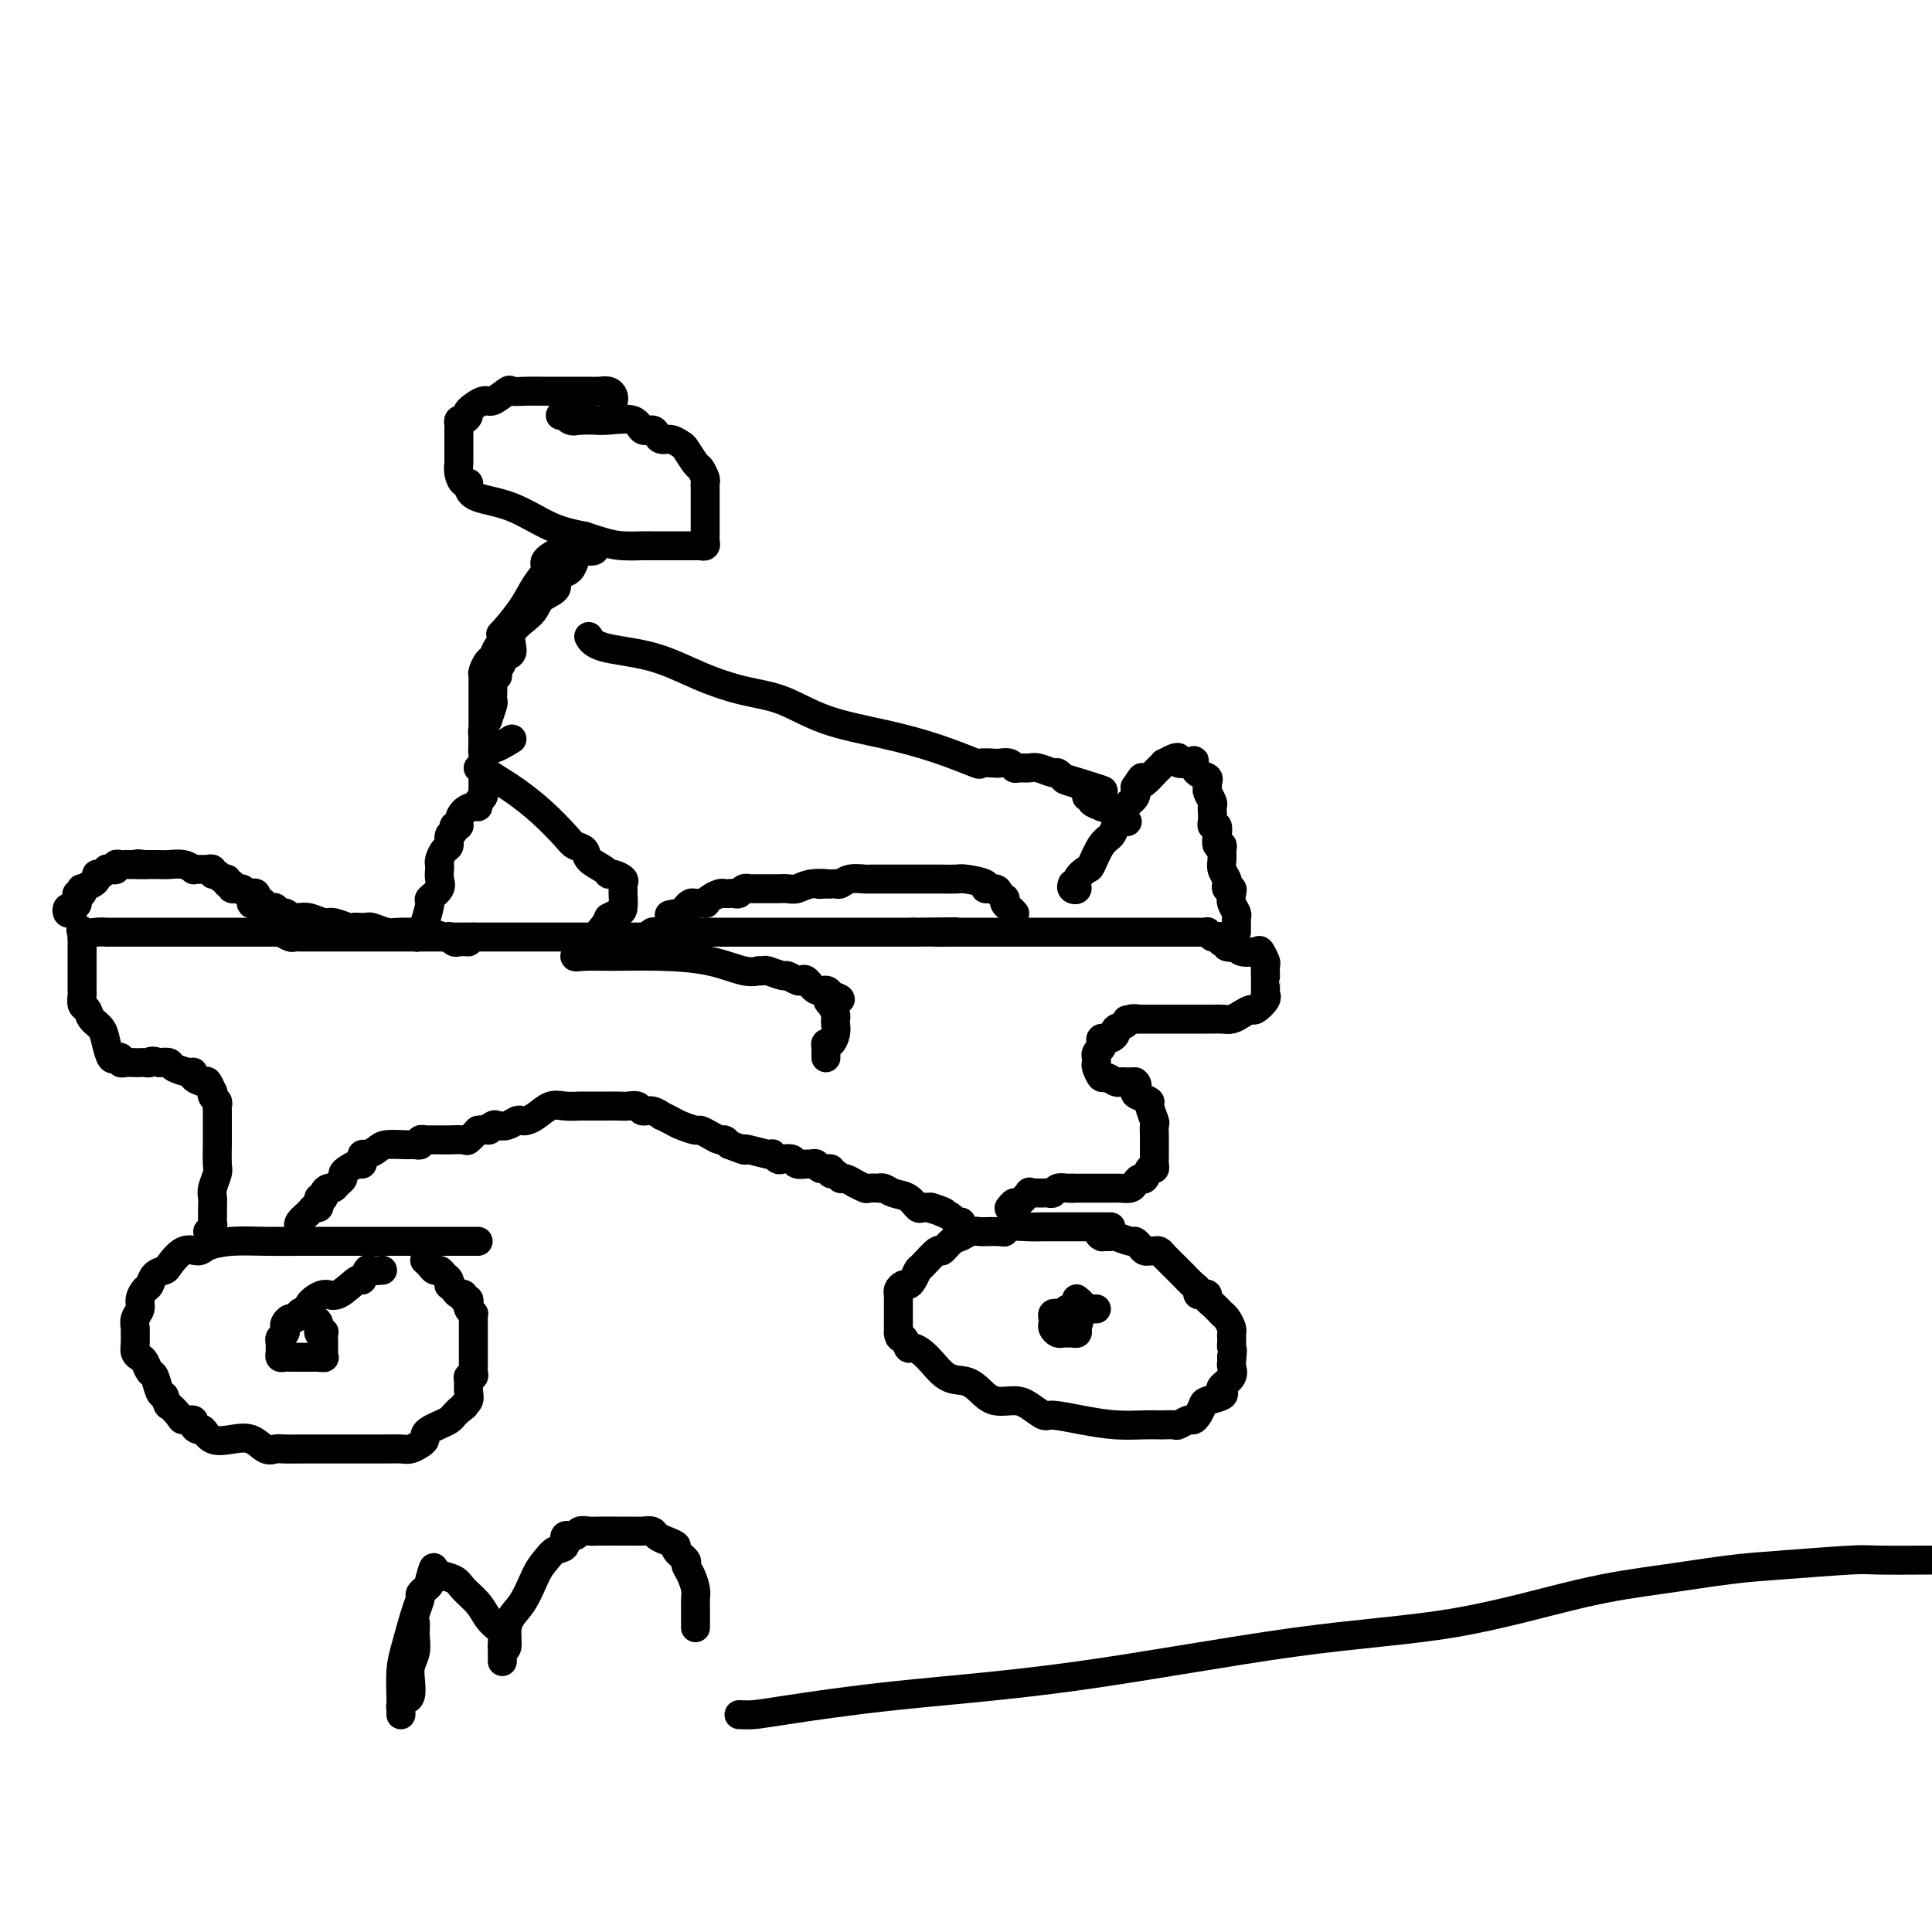 <svg viewBox='0 0 400 400' version='1.1' xmlns='http://www.w3.org/2000/svg' xmlns:xlink='http://www.w3.org/1999/xlink'><g fill='none' stroke='#000000' stroke-width='6' stroke-linecap='round' stroke-linejoin='round'><path d='M99,257c-0.434,0.000 -0.868,0.000 -1,0c-0.132,-0.000 0.039,-0.000 -1,0c-1.039,0.000 -3.287,0.000 -5,0c-1.713,-0.000 -2.892,-0.000 -5,0c-2.108,0.000 -5.146,0.000 -7,0c-1.854,-0.000 -2.525,-0.001 -4,0c-1.475,0.001 -3.754,0.003 -6,0c-2.246,-0.003 -4.460,-0.010 -7,0c-2.540,0.010 -5.407,0.038 -8,0c-2.593,-0.038 -4.912,-0.143 -7,0c-2.088,0.143 -3.945,0.535 -5,1c-1.055,0.465 -1.309,1.002 -2,1c-0.691,-0.002 -1.820,-0.544 -3,0c-1.180,0.544 -2.410,2.172 -3,3c-0.590,0.828 -0.540,0.855 -1,1c-0.460,0.145 -1.429,0.409 -2,1c-0.571,0.591 -0.745,1.509 -1,2c-0.255,0.491 -0.590,0.555 -1,1c-0.410,0.445 -0.895,1.270 -1,2c-0.105,0.730 0.168,1.364 0,2c-0.168,0.636 -0.778,1.273 -1,2c-0.222,0.727 -0.057,1.543 0,2c0.057,0.457 0.004,0.555 0,1c-0.004,0.445 0.040,1.237 0,2c-0.040,0.763 -0.166,1.498 0,2c0.166,0.502 0.622,0.772 1,1c0.378,0.228 0.679,0.415 1,1c0.321,0.585 0.663,1.569 1,2c0.337,0.431 0.668,0.308 1,1c0.332,0.692 0.666,2.198 1,3c0.334,0.802 0.667,0.901 1,1'/><path d='M34,289c1.041,2.514 0.642,1.801 1,2c0.358,0.199 1.472,1.312 2,2c0.528,0.688 0.470,0.953 1,1c0.530,0.047 1.649,-0.124 2,0c0.351,0.124 -0.066,0.541 0,1c0.066,0.459 0.615,0.958 1,1c0.385,0.042 0.606,-0.374 1,0c0.394,0.374 0.959,1.536 2,2c1.041,0.464 2.556,0.229 4,0c1.444,-0.229 2.815,-0.454 4,0c1.185,0.454 2.184,1.586 3,2c0.816,0.414 1.448,0.111 2,0c0.552,-0.111 1.022,-0.030 2,0c0.978,0.030 2.463,0.008 3,0c0.537,-0.008 0.126,-0.002 0,0c-0.126,0.002 0.034,0.001 1,0c0.966,-0.001 2.740,-0.000 4,0c1.260,0.000 2.008,-0.000 3,0c0.992,0.000 2.229,0.001 3,0c0.771,-0.001 1.075,-0.003 2,0c0.925,0.003 2.472,0.012 4,0c1.528,-0.012 3.036,-0.045 4,0c0.964,0.045 1.385,0.167 2,0c0.615,-0.167 1.424,-0.622 2,-1c0.576,-0.378 0.917,-0.679 1,-1c0.083,-0.321 -0.094,-0.663 0,-1c0.094,-0.337 0.459,-0.668 1,-1c0.541,-0.332 1.258,-0.666 2,-1c0.742,-0.334 1.507,-0.667 2,-1c0.493,-0.333 0.712,-0.667 1,-1c0.288,-0.333 0.644,-0.667 1,-1'/><path d='M95,292c2.022,-1.428 1.077,-1.000 1,-1c-0.077,-0.000 0.715,-0.430 1,-1c0.285,-0.570 0.062,-1.280 0,-2c-0.062,-0.720 0.036,-1.450 0,-2c-0.036,-0.550 -0.206,-0.921 0,-1c0.206,-0.079 0.787,0.134 1,0c0.213,-0.134 0.057,-0.613 0,-1c-0.057,-0.387 -0.015,-0.680 0,-1c0.015,-0.320 0.004,-0.667 0,-1c-0.004,-0.333 -0.001,-0.651 0,-1c0.001,-0.349 0.000,-0.727 0,-1c-0.000,-0.273 -0.000,-0.440 0,-1c0.000,-0.560 -0.000,-1.513 0,-2c0.000,-0.487 0.001,-0.508 0,-1c-0.001,-0.492 -0.004,-1.455 0,-2c0.004,-0.545 0.015,-0.670 0,-1c-0.015,-0.330 -0.055,-0.863 0,-1c0.055,-0.137 0.207,0.122 0,0c-0.207,-0.122 -0.773,-0.625 -1,-1c-0.227,-0.375 -0.116,-0.622 0,-1c0.116,-0.378 0.238,-0.889 0,-1c-0.238,-0.111 -0.837,0.176 -1,0c-0.163,-0.176 0.110,-0.817 0,-1c-0.110,-0.183 -0.603,0.090 -1,0c-0.397,-0.090 -0.699,-0.545 -1,-1'/><path d='M94,267c-0.842,-1.323 -0.947,-1.129 -1,-1c-0.053,0.129 -0.056,0.193 0,0c0.056,-0.193 0.170,-0.643 0,-1c-0.170,-0.357 -0.624,-0.621 -1,-1c-0.376,-0.379 -0.675,-0.872 -1,-1c-0.325,-0.128 -0.675,0.109 -1,0c-0.325,-0.109 -0.623,-0.565 -1,-1c-0.377,-0.435 -0.832,-0.848 -1,-1c-0.168,-0.152 -0.048,-0.043 0,0c0.048,0.043 0.024,0.022 0,0'/><path d='M62,272c-0.339,0.447 -0.678,0.893 -1,1c-0.322,0.107 -0.626,-0.126 -1,0c-0.374,0.126 -0.818,0.611 -1,1c-0.182,0.389 -0.101,0.682 0,1c0.101,0.318 0.224,0.662 0,1c-0.224,0.338 -0.793,0.669 -1,1c-0.207,0.331 -0.053,0.663 0,1c0.053,0.337 0.003,0.679 0,1c-0.003,0.321 0.040,0.622 0,1c-0.040,0.378 -0.164,0.833 0,1c0.164,0.167 0.618,0.045 1,0c0.382,-0.045 0.694,-0.012 1,0c0.306,0.012 0.606,0.003 1,0c0.394,-0.003 0.882,-0.001 1,0c0.118,0.001 -0.133,0.000 0,0c0.133,-0.000 0.651,-0.000 1,0c0.349,0.000 0.528,0.000 1,0c0.472,-0.000 1.236,-0.000 2,0'/><path d='M66,281c1.177,0.158 0.119,0.053 0,0c-0.119,-0.053 0.700,-0.054 1,0c0.300,0.054 0.080,0.165 0,0c-0.080,-0.165 -0.020,-0.605 0,-1c0.020,-0.395 0.001,-0.745 0,-1c-0.001,-0.255 0.014,-0.415 0,-1c-0.014,-0.585 -0.059,-1.595 0,-2c0.059,-0.405 0.223,-0.203 0,0c-0.223,0.203 -0.833,0.408 -1,0c-0.167,-0.408 0.110,-1.430 0,-2c-0.110,-0.570 -0.607,-0.689 -1,-1c-0.393,-0.311 -0.683,-0.815 -1,-1c-0.317,-0.185 -0.662,-0.053 -1,0c-0.338,0.053 -0.669,0.026 -1,0'/><path d='M62,272c-0.126,-0.511 1.560,-0.790 2,-1c0.440,-0.210 -0.366,-0.352 0,-1c0.366,-0.648 1.905,-1.803 3,-2c1.095,-0.197 1.745,0.564 3,0c1.255,-0.564 3.114,-2.452 4,-3c0.886,-0.548 0.798,0.246 1,0c0.202,-0.246 0.693,-1.530 1,-2c0.307,-0.470 0.429,-0.127 1,0c0.571,0.127 1.592,0.036 2,0c0.408,-0.036 0.204,-0.018 0,0'/><path d='M230,254c-0.363,0.000 -0.727,0.000 -1,0c-0.273,-0.000 -0.457,-0.000 -1,0c-0.543,0.000 -1.445,0.000 -2,0c-0.555,-0.000 -0.762,-0.001 -2,0c-1.238,0.001 -3.509,0.004 -5,0c-1.491,-0.004 -2.204,-0.015 -3,0c-0.796,0.015 -1.675,0.057 -3,0c-1.325,-0.057 -3.097,-0.211 -4,0c-0.903,0.211 -0.938,0.789 -1,1c-0.062,0.211 -0.152,0.056 -1,0c-0.848,-0.056 -2.454,-0.012 -3,0c-0.546,0.012 -0.033,-0.009 0,0c0.033,0.009 -0.415,0.049 -1,0c-0.585,-0.049 -1.306,-0.188 -2,0c-0.694,0.188 -1.359,0.702 -2,1c-0.641,0.298 -1.257,0.379 -2,1c-0.743,0.621 -1.614,1.780 -2,2c-0.386,0.220 -0.289,-0.501 -1,0c-0.711,0.501 -2.232,2.225 -3,3c-0.768,0.775 -0.784,0.603 -1,1c-0.216,0.397 -0.632,1.363 -1,2c-0.368,0.637 -0.687,0.943 -1,1c-0.313,0.057 -0.620,-0.136 -1,0c-0.380,0.136 -0.834,0.601 -1,1c-0.166,0.399 -0.044,0.732 0,1c0.044,0.268 0.012,0.470 0,1c-0.012,0.530 -0.003,1.388 0,2c0.003,0.612 0.001,0.979 0,1c-0.001,0.021 -0.000,-0.302 0,0c0.000,0.302 0.000,1.229 0,2c-0.000,0.771 -0.000,1.385 0,2'/><path d='M186,276c0.173,1.493 0.604,0.726 1,1c0.396,0.274 0.756,1.589 1,2c0.244,0.411 0.372,-0.080 1,0c0.628,0.080 1.756,0.733 3,2c1.244,1.267 2.605,3.148 4,4c1.395,0.852 2.823,0.675 4,1c1.177,0.325 2.101,1.153 3,2c0.899,0.847 1.771,1.715 3,2c1.229,0.285 2.816,-0.012 4,0c1.184,0.012 1.967,0.333 3,1c1.033,0.667 2.317,1.681 3,2c0.683,0.319 0.764,-0.058 2,0c1.236,0.058 3.625,0.552 6,1c2.375,0.448 4.734,0.852 7,1c2.266,0.148 4.437,0.041 6,0c1.563,-0.041 2.517,-0.015 3,0c0.483,0.015 0.497,0.019 1,0c0.503,-0.019 1.497,-0.060 2,0c0.503,0.060 0.517,0.219 1,0c0.483,-0.219 1.437,-0.818 2,-1c0.563,-0.182 0.736,0.053 1,0c0.264,-0.053 0.617,-0.396 1,-1c0.383,-0.604 0.794,-1.471 1,-2c0.206,-0.529 0.206,-0.722 1,-1c0.794,-0.278 2.381,-0.642 3,-1c0.619,-0.358 0.271,-0.712 0,-1c-0.271,-0.288 -0.465,-0.511 0,-1c0.465,-0.489 1.589,-1.245 2,-2c0.411,-0.755 0.111,-1.511 0,-2c-0.111,-0.489 -0.032,-0.711 0,-1c0.032,-0.289 0.016,-0.644 0,-1'/><path d='M255,281c0.310,-1.642 0.084,-1.749 0,-2c-0.084,-0.251 -0.025,-0.648 0,-1c0.025,-0.352 0.017,-0.659 0,-1c-0.017,-0.341 -0.041,-0.717 0,-1c0.041,-0.283 0.148,-0.475 0,-1c-0.148,-0.525 -0.551,-1.383 -1,-2c-0.449,-0.617 -0.943,-0.992 -1,-1c-0.057,-0.008 0.322,0.351 0,0c-0.322,-0.351 -1.344,-1.414 -2,-2c-0.656,-0.586 -0.946,-0.696 -1,-1c-0.054,-0.304 0.127,-0.801 0,-1c-0.127,-0.199 -0.562,-0.098 -1,0c-0.438,0.098 -0.878,0.194 -1,0c-0.122,-0.194 0.073,-0.678 0,-1c-0.073,-0.322 -0.415,-0.482 -1,-1c-0.585,-0.518 -1.414,-1.396 -2,-2c-0.586,-0.604 -0.931,-0.935 -1,-1c-0.069,-0.065 0.136,0.137 0,0c-0.136,-0.137 -0.614,-0.611 -1,-1c-0.386,-0.389 -0.681,-0.693 -1,-1c-0.319,-0.307 -0.663,-0.617 -1,-1c-0.337,-0.383 -0.668,-0.837 -1,-1c-0.332,-0.163 -0.667,-0.034 -1,0c-0.333,0.034 -0.665,-0.028 -1,0c-0.335,0.028 -0.675,0.147 -1,0c-0.325,-0.147 -0.636,-0.561 -1,-1c-0.364,-0.439 -0.780,-0.902 -1,-1c-0.220,-0.098 -0.245,0.170 -1,0c-0.755,-0.170 -2.242,-0.776 -3,-1c-0.758,-0.224 -0.788,-0.064 -1,0c-0.212,0.064 -0.606,0.032 -1,0'/><path d='M229,256c-2.089,-0.622 -1.311,-0.178 -1,0c0.311,0.178 0.156,0.089 0,0'/><path d='M227,271c-0.438,0.000 -0.877,0.000 -1,0c-0.123,-0.000 0.069,-0.001 0,0c-0.069,0.001 -0.400,0.004 -1,0c-0.600,-0.004 -1.470,-0.015 -2,0c-0.530,0.015 -0.720,0.056 -1,0c-0.280,-0.056 -0.649,-0.208 -1,0c-0.351,0.208 -0.682,0.777 -1,1c-0.318,0.223 -0.622,0.101 -1,0c-0.378,-0.101 -0.830,-0.181 -1,0c-0.170,0.181 -0.057,0.623 0,1c0.057,0.377 0.057,0.690 0,1c-0.057,0.310 -0.170,0.619 0,1c0.170,0.381 0.624,0.835 1,1c0.376,0.165 0.675,0.041 1,0c0.325,-0.041 0.675,-0.000 1,0c0.325,0.000 0.623,-0.041 1,0c0.377,0.041 0.832,0.165 1,0c0.168,-0.165 0.048,-0.619 0,-1c-0.048,-0.381 -0.024,-0.691 0,-1'/><path d='M223,274c0.769,-0.167 0.192,-0.584 0,-1c-0.192,-0.416 0.002,-0.832 0,-1c-0.002,-0.168 -0.200,-0.087 0,0c0.200,0.087 0.800,0.181 1,0c0.200,-0.181 0.002,-0.636 0,-1c-0.002,-0.364 0.192,-0.636 0,-1c-0.192,-0.364 -0.769,-0.818 -1,-1c-0.231,-0.182 -0.115,-0.091 0,0'/><path d='M62,254c0.004,0.540 0.008,1.081 0,1c-0.008,-0.081 -0.028,-0.782 0,-1c0.028,-0.218 0.102,0.048 0,0c-0.102,-0.048 -0.381,-0.409 0,-1c0.381,-0.591 1.423,-1.413 2,-2c0.577,-0.587 0.691,-0.941 1,-1c0.309,-0.059 0.814,0.176 1,0c0.186,-0.176 0.053,-0.765 0,-1c-0.053,-0.235 -0.027,-0.118 0,0'/><path d='M66,249c0.555,-1.012 -0.059,-1.041 0,-1c0.059,0.041 0.789,0.152 1,0c0.211,-0.152 -0.097,-0.565 0,-1c0.097,-0.435 0.600,-0.890 1,-1c0.400,-0.110 0.698,0.126 1,0c0.302,-0.126 0.609,-0.612 1,-1c0.391,-0.388 0.865,-0.678 1,-1c0.135,-0.322 -0.069,-0.678 0,-1c0.069,-0.322 0.410,-0.612 1,-1c0.590,-0.388 1.428,-0.874 2,-1c0.572,-0.126 0.878,0.107 1,0c0.122,-0.107 0.061,-0.554 0,-1c-0.061,-0.446 -0.122,-0.890 0,-1c0.122,-0.110 0.428,0.114 1,0c0.572,-0.114 1.411,-0.565 2,-1c0.589,-0.435 0.927,-0.852 2,-1c1.073,-0.148 2.880,-0.025 4,0c1.120,0.025 1.552,-0.046 2,0c0.448,0.046 0.910,0.208 1,0c0.090,-0.208 -0.193,-0.788 0,-1c0.193,-0.212 0.862,-0.057 1,0c0.138,0.057 -0.253,0.015 0,0c0.253,-0.015 1.152,-0.002 2,0c0.848,0.002 1.644,-0.005 2,0c0.356,0.005 0.271,0.022 1,0c0.729,-0.022 2.273,-0.083 3,0c0.727,0.083 0.636,0.309 1,0c0.364,-0.309 1.182,-1.155 2,-2'/><path d='M99,234c3.341,-0.405 2.194,0.084 2,0c-0.194,-0.084 0.564,-0.741 1,-1c0.436,-0.259 0.550,-0.122 1,0c0.450,0.122 1.236,0.227 2,0c0.764,-0.227 1.506,-0.786 2,-1c0.494,-0.214 0.740,-0.082 1,0c0.260,0.082 0.536,0.113 1,0c0.464,-0.113 1.118,-0.370 2,-1c0.882,-0.630 1.994,-1.633 3,-2c1.006,-0.367 1.906,-0.098 3,0c1.094,0.098 2.383,0.026 3,0c0.617,-0.026 0.564,-0.007 1,0c0.436,0.007 1.363,0.002 2,0c0.637,-0.002 0.985,-0.000 1,0c0.015,0.000 -0.305,-0.001 0,0c0.305,0.001 1.233,0.004 2,0c0.767,-0.004 1.374,-0.016 2,0c0.626,0.016 1.272,0.061 2,0c0.728,-0.061 1.538,-0.227 2,0c0.462,0.227 0.575,0.849 1,1c0.425,0.151 1.162,-0.167 2,0c0.838,0.167 1.776,0.819 2,1c0.224,0.181 -0.267,-0.110 0,0c0.267,0.110 1.293,0.621 2,1c0.707,0.379 1.096,0.627 2,1c0.904,0.373 2.322,0.870 3,1c0.678,0.130 0.615,-0.106 1,0c0.385,0.106 1.217,0.554 2,1c0.783,0.446 1.519,0.889 2,1c0.481,0.111 0.709,-0.111 1,0c0.291,0.111 0.646,0.556 1,1'/><path d='M151,237c3.928,1.480 3.248,1.180 3,1c-0.248,-0.180 -0.063,-0.241 1,0c1.063,0.241 3.005,0.783 4,1c0.995,0.217 1.044,0.110 1,0c-0.044,-0.110 -0.182,-0.222 0,0c0.182,0.222 0.682,0.777 1,1c0.318,0.223 0.452,0.113 1,0c0.548,-0.113 1.509,-0.227 2,0c0.491,0.227 0.511,0.797 1,1c0.489,0.203 1.445,0.039 2,0c0.555,-0.039 0.708,0.046 1,0c0.292,-0.046 0.722,-0.224 1,0c0.278,0.224 0.403,0.849 1,1c0.597,0.151 1.664,-0.171 2,0c0.336,0.171 -0.060,0.834 0,1c0.060,0.166 0.574,-0.167 1,0c0.426,0.167 0.762,0.833 1,1c0.238,0.167 0.377,-0.165 1,0c0.623,0.165 1.730,0.829 2,1c0.270,0.171 -0.296,-0.150 0,0c0.296,0.150 1.455,0.771 2,1c0.545,0.229 0.477,0.065 1,0c0.523,-0.065 1.638,-0.030 2,0c0.362,0.030 -0.030,0.054 0,0c0.030,-0.054 0.480,-0.186 1,0c0.520,0.186 1.109,0.691 2,1c0.891,0.309 2.084,0.423 3,1c0.916,0.577 1.554,1.617 2,2c0.446,0.383 0.699,0.109 1,0c0.301,-0.109 0.651,-0.055 1,0'/><path d='M192,250c6.477,1.962 2.170,0.368 1,0c-1.170,-0.368 0.797,0.490 2,1c1.203,0.510 1.642,0.673 2,1c0.358,0.327 0.635,0.819 1,1c0.365,0.181 0.819,0.052 1,0c0.181,-0.052 0.091,-0.026 0,0'/><path d='M43,255c0.423,-0.327 0.846,-0.654 1,-1c0.154,-0.346 0.040,-0.710 0,-1c-0.040,-0.290 -0.007,-0.505 0,-1c0.007,-0.495 -0.012,-1.271 0,-2c0.012,-0.729 0.056,-1.410 0,-2c-0.056,-0.590 -0.211,-1.088 0,-2c0.211,-0.912 0.789,-2.237 1,-3c0.211,-0.763 0.057,-0.963 0,-2c-0.057,-1.037 -0.015,-2.912 0,-4c0.015,-1.088 0.004,-1.391 0,-2c-0.004,-0.609 -0.000,-1.525 0,-2c0.000,-0.475 -0.004,-0.508 0,-1c0.004,-0.492 0.015,-1.443 0,-2c-0.015,-0.557 -0.056,-0.722 0,-1c0.056,-0.278 0.208,-0.671 0,-1c-0.208,-0.329 -0.775,-0.595 -1,-1c-0.225,-0.405 -0.106,-0.948 0,-1c0.106,-0.052 0.200,0.389 0,0c-0.200,-0.389 -0.696,-1.606 -1,-2c-0.304,-0.394 -0.418,0.035 -1,0c-0.582,-0.035 -1.633,-0.535 -2,-1c-0.367,-0.465 -0.051,-0.895 0,-1c0.051,-0.105 -0.161,0.116 -1,0c-0.839,-0.116 -2.303,-0.570 -3,-1c-0.697,-0.430 -0.628,-0.837 -1,-1c-0.372,-0.163 -1.186,-0.081 -2,0'/><path d='M33,220c-1.953,-0.619 -1.836,-0.166 -2,0c-0.164,0.166 -0.608,0.045 -1,0c-0.392,-0.045 -0.731,-0.016 -1,0c-0.269,0.016 -0.467,0.018 -1,0c-0.533,-0.018 -1.399,-0.055 -2,0c-0.601,0.055 -0.935,0.202 -1,0c-0.065,-0.202 0.138,-0.754 0,-1c-0.138,-0.246 -0.618,-0.187 -1,0c-0.382,0.187 -0.665,0.502 -1,0c-0.335,-0.502 -0.720,-1.821 -1,-3c-0.280,-1.179 -0.453,-2.218 -1,-3c-0.547,-0.782 -1.467,-1.308 -2,-2c-0.533,-0.692 -0.679,-1.551 -1,-2c-0.321,-0.449 -0.818,-0.488 -1,-1c-0.182,-0.512 -0.049,-1.497 0,-2c0.049,-0.503 0.013,-0.523 0,-1c-0.013,-0.477 -0.003,-1.409 0,-2c0.003,-0.591 0.001,-0.841 0,-1c-0.001,-0.159 -0.000,-0.228 0,-1c0.000,-0.772 0.000,-2.248 0,-3c-0.000,-0.752 -0.000,-0.779 0,-1c0.000,-0.221 0.000,-0.636 0,-1c-0.000,-0.364 -0.000,-0.675 0,-1c0.000,-0.325 0.000,-0.662 0,-1'/><path d='M17,194c-0.151,-2.392 -0.527,-1.373 0,-1c0.527,0.373 1.958,0.100 3,0c1.042,-0.100 1.694,-0.027 2,0c0.306,0.027 0.266,0.007 1,0c0.734,-0.007 2.241,-0.002 3,0c0.759,0.002 0.771,0.001 2,0c1.229,-0.001 3.677,-0.000 6,0c2.323,0.000 4.523,0.000 7,0c2.477,-0.000 5.230,0.000 7,0c1.770,-0.000 2.555,-0.000 3,0c0.445,0.000 0.549,0.000 1,0c0.451,-0.000 1.247,-0.001 2,0c0.753,0.001 1.462,0.004 2,0c0.538,-0.004 0.903,-0.015 1,0c0.097,0.015 -0.076,0.057 0,0c0.076,-0.057 0.401,-0.211 1,0c0.599,0.211 1.474,0.789 2,1c0.526,0.211 0.704,0.057 1,0c0.296,-0.057 0.711,-0.015 1,0c0.289,0.015 0.451,0.004 1,0c0.549,-0.004 1.484,-0.001 2,0c0.516,0.001 0.614,0.000 1,0c0.386,-0.000 1.060,-0.000 2,0c0.940,0.000 2.144,0.000 3,0c0.856,-0.000 1.363,-0.000 2,0c0.637,0.000 1.405,0.000 2,0c0.595,-0.000 1.019,-0.000 2,0c0.981,0.000 2.521,0.000 4,0c1.479,-0.000 2.898,-0.000 5,0c2.102,0.000 4.886,0.000 7,0c2.114,-0.000 3.557,-0.000 5,0'/><path d='M98,194c13.338,-0.000 6.183,-0.000 4,0c-2.183,0.000 0.607,0.000 2,0c1.393,-0.000 1.388,-0.000 2,0c0.612,0.000 1.841,0.000 3,0c1.159,-0.000 2.248,-0.000 4,0c1.752,0.000 4.167,0.000 6,0c1.833,-0.000 3.085,-0.000 5,0c1.915,0.000 4.492,0.001 7,0c2.508,-0.001 4.947,-0.004 6,0c1.053,0.004 0.719,0.015 1,0c0.281,-0.015 1.178,-0.057 2,0c0.822,0.057 1.571,0.211 2,0c0.429,-0.211 0.540,-0.789 1,-1c0.460,-0.211 1.269,-0.057 2,0c0.731,0.057 1.384,0.015 2,0c0.616,-0.015 1.196,-0.004 2,0c0.804,0.004 1.833,0.001 2,0c0.167,-0.001 -0.529,-0.000 0,0c0.529,0.000 2.284,0.000 3,0c0.716,-0.000 0.393,-0.000 1,0c0.607,0.000 2.143,0.000 3,0c0.857,-0.000 1.034,-0.000 2,0c0.966,0.000 2.722,0.000 4,0c1.278,-0.000 2.080,-0.000 3,0c0.920,0.000 1.959,0.000 3,0c1.041,-0.000 2.086,-0.000 3,0c0.914,0.000 1.698,0.000 2,0c0.302,-0.000 0.122,-0.000 1,0c0.878,0.000 2.813,0.000 4,0c1.187,-0.000 1.625,-0.000 3,0c1.375,0.000 3.688,0.000 6,0'/><path d='M189,193c15.075,-0.155 7.263,-0.041 5,0c-2.263,0.041 1.024,0.011 3,0c1.976,-0.011 2.641,-0.003 4,0c1.359,0.003 3.410,0.001 5,0c1.590,-0.001 2.717,-0.000 4,0c1.283,0.000 2.723,0.000 3,0c0.277,-0.000 -0.609,-0.000 0,0c0.609,0.000 2.712,0.000 5,0c2.288,-0.000 4.761,-0.000 6,0c1.239,0.000 1.245,0.000 2,0c0.755,-0.000 2.261,-0.000 3,0c0.739,0.000 0.712,0.000 1,0c0.288,-0.000 0.893,-0.000 2,0c1.107,0.000 2.717,0.000 5,0c2.283,-0.000 5.238,-0.001 7,0c1.762,0.001 2.332,0.004 3,0c0.668,-0.004 1.436,-0.015 2,0c0.564,0.015 0.925,0.056 1,0c0.075,-0.056 -0.137,-0.207 0,0c0.137,0.207 0.624,0.774 1,1c0.376,0.226 0.640,0.112 1,0c0.360,-0.112 0.815,-0.224 1,0c0.185,0.224 0.101,0.782 0,1c-0.101,0.218 -0.220,0.097 0,0c0.220,-0.097 0.777,-0.171 1,0c0.223,0.171 0.111,0.585 0,1'/><path d='M254,196c1.057,0.406 1.698,-0.080 2,0c0.302,0.080 0.263,0.727 1,1c0.737,0.273 2.250,0.172 3,0c0.750,-0.172 0.737,-0.415 1,0c0.263,0.415 0.803,1.486 1,2c0.197,0.514 0.053,0.470 0,1c-0.053,0.530 -0.014,1.634 0,2c0.014,0.366 0.003,-0.008 0,0c-0.003,0.008 0.001,0.396 0,1c-0.001,0.604 -0.007,1.423 0,2c0.007,0.577 0.028,0.910 0,1c-0.028,0.090 -0.104,-0.064 0,0c0.104,0.064 0.390,0.347 0,1c-0.390,0.653 -1.455,1.678 -2,2c-0.545,0.322 -0.570,-0.057 -1,0c-0.430,0.057 -1.267,0.551 -2,1c-0.733,0.449 -1.364,0.852 -2,1c-0.636,0.148 -1.277,0.040 -2,0c-0.723,-0.040 -1.529,-0.011 -2,0c-0.471,0.011 -0.606,0.003 -1,0c-0.394,-0.003 -1.046,-0.001 -2,0c-0.954,0.001 -2.210,0.000 -3,0c-0.790,-0.000 -1.115,-0.000 -2,0c-0.885,0.000 -2.331,0.000 -3,0c-0.669,-0.000 -0.561,-0.000 -1,0c-0.439,0.000 -1.426,0.000 -2,0c-0.574,-0.000 -0.735,-0.000 -1,0c-0.265,0.000 -0.632,0.000 -1,0'/><path d='M235,211c-3.814,0.322 -0.850,0.128 0,0c0.850,-0.128 -0.416,-0.188 -1,0c-0.584,0.188 -0.486,0.625 -1,1c-0.514,0.375 -1.639,0.689 -2,1c-0.361,0.311 0.043,0.618 0,1c-0.043,0.382 -0.534,0.837 -1,1c-0.466,0.163 -0.909,0.033 -1,0c-0.091,-0.033 0.168,0.032 0,0c-0.168,-0.032 -0.763,-0.162 -1,0c-0.237,0.162 -0.116,0.617 0,1c0.116,0.383 0.228,0.694 0,1c-0.228,0.306 -0.794,0.605 -1,1c-0.206,0.395 -0.052,0.884 0,1c0.052,0.116 0.002,-0.142 0,0c-0.002,0.142 0.045,0.683 0,1c-0.045,0.317 -0.181,0.411 0,1c0.181,0.589 0.679,1.675 1,2c0.321,0.325 0.463,-0.109 1,0c0.537,0.109 1.467,0.761 2,1c0.533,0.239 0.668,0.064 1,0c0.332,-0.064 0.862,-0.017 1,0c0.138,0.017 -0.117,0.005 0,0c0.117,-0.005 0.605,-0.001 1,0c0.395,0.001 0.698,0.001 1,0'/><path d='M235,224c0.901,0.562 0.154,1.468 0,2c-0.154,0.532 0.284,0.691 1,1c0.716,0.309 1.708,0.769 2,1c0.292,0.231 -0.118,0.233 0,1c0.118,0.767 0.764,2.300 1,3c0.236,0.700 0.063,0.569 0,1c-0.063,0.431 -0.017,1.425 0,2c0.017,0.575 0.005,0.732 0,1c-0.005,0.268 -0.001,0.649 0,1c0.001,0.351 0.001,0.673 0,1c-0.001,0.327 -0.003,0.660 0,1c0.003,0.340 0.012,0.687 0,1c-0.012,0.313 -0.045,0.591 0,1c0.045,0.409 0.166,0.950 0,1c-0.166,0.050 -0.621,-0.389 -1,0c-0.379,0.389 -0.683,1.607 -1,2c-0.317,0.393 -0.647,-0.038 -1,0c-0.353,0.038 -0.727,0.546 -1,1c-0.273,0.454 -0.444,0.854 -1,1c-0.556,0.146 -1.498,0.039 -2,0c-0.502,-0.039 -0.565,-0.011 -1,0c-0.435,0.011 -1.244,0.003 -2,0c-0.756,-0.003 -1.459,-0.001 -2,0c-0.541,0.001 -0.918,0.000 -1,0c-0.082,-0.000 0.133,-0.000 0,0c-0.133,0.000 -0.613,0.000 -1,0c-0.387,-0.000 -0.681,-0.000 -1,0c-0.319,0.000 -0.663,0.000 -1,0c-0.337,-0.000 -0.669,-0.000 -1,0'/><path d='M222,246c-1.825,-0.004 -0.387,-0.015 0,0c0.387,0.015 -0.278,0.057 -1,0c-0.722,-0.057 -1.503,-0.211 -2,0c-0.497,0.211 -0.710,0.789 -1,1c-0.290,0.211 -0.656,0.057 -1,0c-0.344,-0.057 -0.665,-0.017 -1,0c-0.335,0.017 -0.685,0.012 -1,0c-0.315,-0.012 -0.595,-0.032 -1,0c-0.405,0.032 -0.935,0.118 -1,0c-0.065,-0.118 0.336,-0.438 0,0c-0.336,0.438 -1.410,1.633 -2,2c-0.590,0.367 -0.697,-0.093 -1,0c-0.303,0.093 -0.801,0.741 -1,1c-0.199,0.259 -0.100,0.130 0,0'/><path d='M222,183c-0.128,0.378 -0.256,0.756 0,1c0.256,0.244 0.898,0.353 1,0c0.102,-0.353 -0.334,-1.169 0,-2c0.334,-0.831 1.437,-1.679 2,-2c0.563,-0.321 0.585,-0.116 1,-1c0.415,-0.884 1.223,-2.856 2,-4c0.777,-1.144 1.522,-1.461 2,-2c0.478,-0.539 0.689,-1.299 1,-2c0.311,-0.701 0.723,-1.343 1,-2c0.277,-0.657 0.421,-1.331 1,-2c0.579,-0.669 1.594,-1.334 2,-2c0.406,-0.666 0.203,-1.333 0,-2'/><path d='M235,163c2.206,-3.350 1.222,-1.725 1,-1c-0.222,0.725 0.317,0.549 1,0c0.683,-0.549 1.510,-1.471 2,-2c0.490,-0.529 0.643,-0.665 1,-1c0.357,-0.335 0.917,-0.871 1,-1c0.083,-0.129 -0.312,0.148 0,0c0.312,-0.148 1.331,-0.720 2,-1c0.669,-0.280 0.988,-0.268 1,0c0.012,0.268 -0.282,0.791 0,1c0.282,0.209 1.141,0.105 2,0'/><path d='M246,158c1.900,-0.882 1.150,-0.587 1,0c-0.150,0.587 0.298,1.466 1,2c0.702,0.534 1.656,0.724 2,1c0.344,0.276 0.078,0.637 0,1c-0.078,0.363 0.032,0.726 0,1c-0.032,0.274 -0.204,0.458 0,1c0.204,0.542 0.786,1.442 1,2c0.214,0.558 0.061,0.775 0,1c-0.061,0.225 -0.030,0.458 0,1c0.030,0.542 0.060,1.393 0,2c-0.060,0.607 -0.208,0.971 0,1c0.208,0.029 0.774,-0.277 1,0c0.226,0.277 0.113,1.138 0,2c-0.113,0.862 -0.228,1.725 0,2c0.228,0.275 0.797,-0.039 1,0c0.203,0.039 0.041,0.430 0,1c-0.041,0.570 0.041,1.320 0,2c-0.041,0.680 -0.203,1.292 0,2c0.203,0.708 0.773,1.512 1,2c0.227,0.488 0.112,0.658 0,1c-0.112,0.342 -0.223,0.855 0,1c0.223,0.145 0.778,-0.077 1,0c0.222,0.077 0.112,0.455 0,1c-0.112,0.545 -0.226,1.259 0,2c0.226,0.741 0.793,1.509 1,2c0.207,0.491 0.056,0.706 0,1c-0.056,0.294 -0.015,0.666 0,1c0.015,0.334 0.004,0.628 0,1c-0.004,0.372 -0.001,0.820 0,1c0.001,0.180 0.001,0.090 0,0'/><path d='M210,189c0.083,0.091 0.167,0.183 0,0c-0.167,-0.183 -0.584,-0.640 -1,-1c-0.416,-0.360 -0.831,-0.622 -1,-1c-0.169,-0.378 -0.092,-0.871 0,-1c0.092,-0.129 0.200,0.106 0,0c-0.200,-0.106 -0.708,-0.554 -1,-1c-0.292,-0.446 -0.366,-0.890 -1,-1c-0.634,-0.110 -1.826,0.114 -2,0c-0.174,-0.114 0.670,-0.566 0,-1c-0.670,-0.434 -2.853,-0.848 -4,-1c-1.147,-0.152 -1.256,-0.041 -2,0c-0.744,0.041 -2.122,0.011 -3,0c-0.878,-0.011 -1.256,-0.003 -2,0c-0.744,0.003 -1.852,0.001 -2,0c-0.148,-0.001 0.666,-0.000 0,0c-0.666,0.000 -2.813,-0.000 -4,0c-1.187,0.000 -1.416,0.000 -2,0c-0.584,-0.000 -1.525,-0.001 -2,0c-0.475,0.001 -0.484,0.004 -1,0c-0.516,-0.004 -1.539,-0.015 -2,0c-0.461,0.015 -0.361,0.057 -1,0c-0.639,-0.057 -2.017,-0.211 -3,0c-0.983,0.211 -1.572,0.788 -2,1c-0.428,0.212 -0.694,0.061 -1,0c-0.306,-0.061 -0.653,-0.030 -1,0'/><path d='M172,183c-4.418,0.171 -1.464,0.098 -1,0c0.464,-0.098 -1.563,-0.223 -3,0c-1.437,0.223 -2.284,0.792 -3,1c-0.716,0.208 -1.299,0.056 -2,0c-0.701,-0.056 -1.518,-0.015 -2,0c-0.482,0.015 -0.630,0.003 -1,0c-0.370,-0.003 -0.964,0.003 -2,0c-1.036,-0.003 -2.515,-0.015 -3,0c-0.485,0.015 0.024,0.057 0,0c-0.024,-0.057 -0.580,-0.211 -1,0c-0.420,0.211 -0.704,0.789 -1,1c-0.296,0.211 -0.603,0.056 -1,0c-0.397,-0.056 -0.883,-0.012 -1,0c-0.117,0.012 0.136,-0.007 0,0c-0.136,0.007 -0.662,0.040 -1,0c-0.338,-0.040 -0.490,-0.154 -1,0c-0.510,0.154 -1.379,0.576 -2,1c-0.621,0.424 -0.993,0.848 -1,1c-0.007,0.152 0.353,0.030 0,0c-0.353,-0.030 -1.418,0.031 -2,0c-0.582,-0.031 -0.682,-0.153 -1,0c-0.318,0.153 -0.855,0.580 -1,1c-0.145,0.420 0.101,0.834 0,1c-0.101,0.166 -0.551,0.083 -1,0'/><path d='M141,189c-4.791,0.885 -1.269,0.097 0,0c1.269,-0.097 0.285,0.496 0,1c-0.285,0.504 0.130,0.919 0,1c-0.130,0.081 -0.804,-0.170 -1,0c-0.196,0.170 0.087,0.763 0,1c-0.087,0.237 -0.543,0.119 -1,0'/><path d='M139,192c-0.266,0.691 0.069,0.917 0,1c-0.069,0.083 -0.543,0.021 -1,0c-0.457,-0.021 -0.897,-0.002 -1,0c-0.103,0.002 0.130,-0.013 0,0c-0.130,0.013 -0.622,0.055 -1,0c-0.378,-0.055 -0.640,-0.207 -1,0c-0.360,0.207 -0.817,0.773 -1,1c-0.183,0.227 -0.091,0.113 0,0'/><path d='M97,195c-0.763,-0.030 -1.526,-0.060 -2,0c-0.474,0.060 -0.660,0.208 -1,0c-0.340,-0.208 -0.833,-0.774 -1,-1c-0.167,-0.226 -0.009,-0.113 0,0c0.009,0.113 -0.132,0.228 -1,0c-0.868,-0.228 -2.464,-0.797 -3,-1c-0.536,-0.203 -0.014,-0.040 -1,0c-0.986,0.040 -3.481,-0.042 -5,0c-1.519,0.042 -2.060,0.207 -3,0c-0.940,-0.207 -2.277,-0.786 -3,-1c-0.723,-0.214 -0.831,-0.061 -1,0c-0.169,0.061 -0.401,0.032 -1,0c-0.599,-0.032 -1.567,-0.065 -2,0c-0.433,0.065 -0.330,0.228 -1,0c-0.670,-0.228 -2.112,-0.846 -3,-1c-0.888,-0.154 -1.222,0.154 -2,0c-0.778,-0.154 -2.002,-0.772 -3,-1c-0.998,-0.228 -1.772,-0.065 -2,0c-0.228,0.065 0.089,0.032 0,0c-0.089,-0.032 -0.583,-0.065 -1,0c-0.417,0.065 -0.755,0.227 -1,0c-0.245,-0.227 -0.395,-0.844 -1,-1c-0.605,-0.156 -1.663,0.150 -2,0c-0.337,-0.150 0.047,-0.757 0,-1c-0.047,-0.243 -0.523,-0.121 -1,0'/><path d='M56,188c-6.736,-1.244 -3.076,-0.856 -2,-1c1.076,-0.144 -0.433,-0.822 -1,-1c-0.567,-0.178 -0.192,0.144 0,0c0.192,-0.144 0.201,-0.756 0,-1c-0.201,-0.244 -0.613,-0.122 -1,0c-0.387,0.122 -0.749,0.244 -1,0c-0.251,-0.244 -0.392,-0.854 -1,-1c-0.608,-0.146 -1.683,0.172 -2,0c-0.317,-0.172 0.123,-0.835 0,-1c-0.123,-0.165 -0.807,0.167 -1,0c-0.193,-0.167 0.107,-0.833 0,-1c-0.107,-0.167 -0.621,0.166 -1,0c-0.379,-0.166 -0.622,-0.829 -1,-1c-0.378,-0.171 -0.892,0.150 -1,0c-0.108,-0.150 0.191,-0.773 0,-1c-0.191,-0.227 -0.873,-0.060 -1,0c-0.127,0.060 0.301,0.012 0,0c-0.301,-0.012 -1.330,0.011 -2,0c-0.670,-0.011 -0.980,-0.055 -1,0c-0.020,0.055 0.250,0.211 0,0c-0.250,-0.211 -1.019,-0.789 -2,-1c-0.981,-0.211 -2.175,-0.057 -3,0c-0.825,0.057 -1.283,0.015 -2,0c-0.717,-0.015 -1.693,-0.004 -2,0c-0.307,0.004 0.055,0.001 0,0c-0.055,-0.001 -0.528,-0.001 -1,0'/><path d='M30,179c-2.498,-0.309 -1.243,-0.083 -1,0c0.243,0.083 -0.526,0.023 -1,0c-0.474,-0.023 -0.653,-0.007 -1,0c-0.347,0.007 -0.863,0.006 -1,0c-0.137,-0.006 0.104,-0.016 0,0c-0.104,0.016 -0.553,0.057 -1,0c-0.447,-0.057 -0.890,-0.211 -1,0c-0.110,0.211 0.115,0.788 0,1c-0.115,0.212 -0.569,0.061 -1,0c-0.431,-0.061 -0.837,-0.031 -1,0c-0.163,0.031 -0.082,0.064 0,0c0.082,-0.064 0.164,-0.225 0,0c-0.164,0.225 -0.573,0.835 -1,1c-0.427,0.165 -0.871,-0.114 -1,0c-0.129,0.114 0.057,0.623 0,1c-0.057,0.377 -0.359,0.622 -1,1c-0.641,0.378 -1.622,0.889 -2,1c-0.378,0.111 -0.153,-0.176 0,0c0.153,0.176 0.233,0.817 0,1c-0.233,0.183 -0.781,-0.090 -1,0c-0.219,0.090 -0.110,0.545 0,1'/><path d='M16,186c-1.192,1.244 -0.172,0.855 0,1c0.172,0.145 -0.504,0.823 -1,1c-0.496,0.177 -0.813,-0.149 -1,0c-0.187,0.149 -0.243,0.771 0,1c0.243,0.229 0.784,0.065 1,0c0.216,-0.065 0.108,-0.033 0,0'/><path d='M127,83c0.063,-0.309 0.125,-0.619 0,-1c-0.125,-0.381 -0.438,-0.834 -1,-1c-0.562,-0.166 -1.374,-0.045 -2,0c-0.626,0.045 -1.065,0.013 -2,0c-0.935,-0.013 -2.367,-0.006 -4,0c-1.633,0.006 -3.467,0.010 -5,0c-1.533,-0.010 -2.765,-0.033 -4,0c-1.235,0.033 -2.472,0.121 -3,0c-0.528,-0.121 -0.347,-0.450 -1,0c-0.653,0.450 -2.139,1.680 -3,2c-0.861,0.320 -1.096,-0.269 -2,0c-0.904,0.269 -2.477,1.396 -3,2c-0.523,0.604 0.003,0.684 0,1c-0.003,0.316 -0.537,0.867 -1,1c-0.463,0.133 -0.856,-0.153 -1,0c-0.144,0.153 -0.039,0.745 0,1c0.039,0.255 0.011,0.172 0,1c-0.011,0.828 -0.004,2.567 0,3c0.004,0.433 0.004,-0.440 0,0c-0.004,0.440 -0.011,2.194 0,3c0.011,0.806 0.041,0.663 0,1c-0.041,0.337 -0.152,1.155 0,2c0.152,0.845 0.568,1.719 1,2c0.432,0.281 0.879,-0.031 1,0c0.121,0.031 -0.084,0.403 0,1c0.084,0.597 0.455,1.418 2,2c1.545,0.582 4.262,0.926 7,2c2.738,1.074 5.497,2.878 8,4c2.503,1.122 4.752,1.561 7,2'/><path d='M121,111c4.989,1.691 6.462,1.917 8,2c1.538,0.083 3.141,0.022 4,0c0.859,-0.022 0.975,-0.006 2,0c1.025,0.006 2.958,0.003 4,0c1.042,-0.003 1.193,-0.004 2,0c0.807,0.004 2.269,0.013 3,0c0.731,-0.013 0.732,-0.048 1,0c0.268,0.048 0.804,0.179 1,0c0.196,-0.179 0.053,-0.667 0,-1c-0.053,-0.333 -0.014,-0.511 0,-1c0.014,-0.489 0.004,-1.287 0,-2c-0.004,-0.713 -0.001,-1.339 0,-2c0.001,-0.661 0.000,-1.357 0,-2c-0.000,-0.643 0.001,-1.232 0,-2c-0.001,-0.768 -0.003,-1.716 0,-2c0.003,-0.284 0.013,0.095 0,0c-0.013,-0.095 -0.049,-0.663 0,-1c0.049,-0.337 0.183,-0.443 0,-1c-0.183,-0.557 -0.682,-1.565 -1,-2c-0.318,-0.435 -0.456,-0.298 -1,-1c-0.544,-0.702 -1.494,-2.243 -2,-3c-0.506,-0.757 -0.568,-0.729 -1,-1c-0.432,-0.271 -1.233,-0.841 -2,-1c-0.767,-0.159 -1.501,0.093 -2,0c-0.499,-0.093 -0.763,-0.533 -1,-1c-0.237,-0.467 -0.447,-0.962 -1,-1c-0.553,-0.038 -1.449,0.382 -2,0c-0.551,-0.382 -0.756,-1.566 -2,-2c-1.244,-0.434 -3.527,-0.117 -5,0c-1.473,0.117 -2.135,0.033 -3,0c-0.865,-0.033 -1.932,-0.017 -3,0'/><path d='M120,87c-3.117,-0.635 -1.410,-0.223 -1,0c0.410,0.223 -0.478,0.256 -1,0c-0.522,-0.256 -0.679,-0.800 -1,-1c-0.321,-0.200 -0.806,-0.057 -1,0c-0.194,0.057 -0.097,0.029 0,0'/><path d='M123,112c-0.054,0.313 -0.109,0.625 0,1c0.109,0.375 0.381,0.811 0,1c-0.381,0.189 -1.415,0.131 -2,0c-0.585,-0.131 -0.722,-0.334 -1,0c-0.278,0.334 -0.699,1.206 -1,2c-0.301,0.794 -0.483,1.510 -1,2c-0.517,0.490 -1.367,0.752 -2,1c-0.633,0.248 -1.047,0.480 -1,1c0.047,0.520 0.554,1.327 0,2c-0.554,0.673 -2.170,1.213 -3,2c-0.830,0.787 -0.873,1.821 -2,3c-1.127,1.179 -3.339,2.505 -4,4c-0.661,1.495 0.230,3.161 0,4c-0.230,0.839 -1.582,0.850 -2,1c-0.418,0.150 0.098,0.438 0,1c-0.098,0.562 -0.811,1.397 -1,2c-0.189,0.603 0.145,0.974 0,1c-0.145,0.026 -0.770,-0.294 -1,0c-0.230,0.294 -0.066,1.201 0,2c0.066,0.799 0.033,1.491 0,2c-0.033,0.509 -0.065,0.837 0,1c0.065,0.163 0.228,0.162 0,1c-0.228,0.838 -0.846,2.515 -1,3c-0.154,0.485 0.154,-0.220 0,0c-0.154,0.220 -0.772,1.367 -1,2c-0.228,0.633 -0.065,0.752 0,1c0.065,0.248 0.033,0.624 0,1'/><path d='M100,153c0.000,3.667 3.000,1.833 6,0'/><path d='M99,159c0.384,-0.063 0.768,-0.125 1,0c0.232,0.125 0.310,0.439 1,1c0.690,0.561 1.990,1.369 3,2c1.010,0.631 1.728,1.085 3,2c1.272,0.915 3.098,2.289 5,4c1.902,1.711 3.879,3.757 5,5c1.121,1.243 1.386,1.682 2,2c0.614,0.318 1.578,0.515 2,1c0.422,0.485 0.303,1.257 1,2c0.697,0.743 2.211,1.456 3,2c0.789,0.544 0.852,0.920 1,1c0.148,0.080 0.379,-0.135 1,0c0.621,0.135 1.631,0.621 2,1c0.369,0.379 0.097,0.651 0,1c-0.097,0.349 -0.018,0.776 0,1c0.018,0.224 -0.026,0.246 0,1c0.026,0.754 0.122,2.242 0,3c-0.122,0.758 -0.464,0.788 -1,1c-0.536,0.212 -1.268,0.606 -2,1'/><path d='M126,190c-0.746,1.670 -1.110,1.845 -2,3c-0.890,1.155 -2.304,3.290 -3,4c-0.696,0.710 -0.672,-0.006 -1,0c-0.328,0.006 -1.006,0.736 -1,1c0.006,0.264 0.697,0.064 2,0c1.303,-0.064 3.219,0.007 6,0c2.781,-0.007 6.429,-0.093 10,0c3.571,0.093 7.066,0.365 10,1c2.934,0.635 5.309,1.633 7,2c1.691,0.367 2.699,0.102 3,0c0.301,-0.102 -0.103,-0.042 0,0c0.103,0.042 0.714,0.068 1,0c0.286,-0.068 0.248,-0.228 1,0c0.752,0.228 2.295,0.844 3,1c0.705,0.156 0.573,-0.147 1,0c0.427,0.147 1.413,0.742 2,1c0.587,0.258 0.773,0.177 1,0c0.227,-0.177 0.494,-0.449 1,0c0.506,0.449 1.252,1.621 2,2c0.748,0.379 1.500,-0.035 2,0c0.500,0.035 0.750,0.517 1,1'/><path d='M172,206c3.884,1.278 1.093,0.972 0,1c-1.093,0.028 -0.488,0.391 0,1c0.488,0.609 0.860,1.463 1,2c0.140,0.537 0.048,0.756 0,1c-0.048,0.244 -0.051,0.513 0,1c0.051,0.487 0.157,1.191 0,2c-0.157,0.809 -0.578,1.723 -1,2c-0.422,0.277 -0.845,-0.083 -1,0c-0.155,0.083 -0.042,0.610 0,1c0.042,0.390 0.011,0.643 0,1c-0.011,0.357 -0.003,0.816 0,1c0.003,0.184 0.002,0.092 0,0'/><path d='M116,114c0.352,-0.182 0.704,-0.365 0,0c-0.704,0.365 -2.463,1.276 -3,2c-0.537,0.724 0.147,1.261 0,2c-0.147,0.739 -1.125,1.679 -2,3c-0.875,1.321 -1.645,3.023 -3,5c-1.355,1.977 -3.294,4.230 -4,5c-0.706,0.770 -0.178,0.056 0,0c0.178,-0.056 0.006,0.547 0,1c-0.006,0.453 0.152,0.755 0,1c-0.152,0.245 -0.615,0.433 -1,1c-0.385,0.567 -0.692,1.514 -1,2c-0.308,0.486 -0.619,0.510 -1,1c-0.381,0.490 -0.834,1.445 -1,2c-0.166,0.555 -0.044,0.710 0,1c0.044,0.290 0.012,0.715 0,1c-0.012,0.285 -0.003,0.431 0,1c0.003,0.569 0.001,1.562 0,2c-0.001,0.438 -0.000,0.320 0,1c0.000,0.680 0.000,2.157 0,3c-0.000,0.843 -0.000,1.052 0,1c0.000,-0.052 0.000,-0.365 0,0c-0.000,0.365 -0.000,1.407 0,2c0.000,0.593 0.000,0.737 0,1c-0.000,0.263 -0.000,0.647 0,1c0.000,0.353 0.000,0.677 0,1'/><path d='M100,154c-0.155,2.743 -0.041,1.102 0,1c0.041,-0.102 0.011,1.336 0,2c-0.011,0.664 -0.003,0.555 0,1c0.003,0.445 0.001,1.443 0,2c-0.001,0.557 -0.001,0.674 0,1c0.001,0.326 0.001,0.861 0,1c-0.001,0.139 -0.004,-0.118 0,0c0.004,0.118 0.016,0.610 0,1c-0.016,0.390 -0.059,0.678 0,1c0.059,0.322 0.220,0.677 0,1c-0.220,0.323 -0.819,0.615 -1,1c-0.181,0.385 0.058,0.864 0,1c-0.058,0.136 -0.412,-0.069 -1,0c-0.588,0.069 -1.410,0.414 -2,1c-0.590,0.586 -0.947,1.413 -1,2c-0.053,0.587 0.197,0.935 0,1c-0.197,0.065 -0.840,-0.152 -1,0c-0.160,0.152 0.164,0.674 0,1c-0.164,0.326 -0.814,0.455 -1,1c-0.186,0.545 0.094,1.507 0,2c-0.094,0.493 -0.562,0.516 -1,1c-0.438,0.484 -0.847,1.428 -1,2c-0.153,0.572 -0.049,0.774 0,1c0.049,0.226 0.042,0.478 0,1c-0.042,0.522 -0.119,1.314 0,2c0.119,0.686 0.434,1.266 0,2c-0.434,0.734 -1.617,1.621 -2,2c-0.383,0.379 0.033,0.251 0,1c-0.033,0.749 -0.517,2.374 -1,4'/><path d='M88,191c-2.083,4.801 -1.290,2.802 -1,2c0.290,-0.802 0.078,-0.408 0,0c-0.078,0.408 -0.022,0.831 0,1c0.022,0.169 0.011,0.085 0,0'/><path d='M122,132c-0.102,-0.192 -0.203,-0.385 0,0c0.203,0.385 0.712,1.347 3,2c2.288,0.653 6.357,0.997 10,2c3.643,1.003 6.861,2.666 10,4c3.139,1.334 6.198,2.337 9,3c2.802,0.663 5.348,0.984 8,2c2.652,1.016 5.412,2.727 9,4c3.588,1.273 8.006,2.106 12,3c3.994,0.894 7.566,1.847 11,3c3.434,1.153 6.731,2.504 8,3c1.269,0.496 0.511,0.137 1,0c0.489,-0.137 2.224,-0.051 3,0c0.776,0.051 0.592,0.066 1,0c0.408,-0.066 1.406,-0.215 2,0c0.594,0.215 0.783,0.794 1,1c0.217,0.206 0.464,0.040 1,0c0.536,-0.040 1.363,0.045 2,0c0.637,-0.045 1.085,-0.222 2,0c0.915,0.222 2.297,0.843 3,1c0.703,0.157 0.728,-0.150 1,0c0.272,0.150 0.792,0.757 1,1c0.208,0.243 0.104,0.121 0,0'/><path d='M220,161c15.565,4.726 5.476,2.041 2,1c-3.476,-1.041 -0.339,-0.437 1,0c1.339,0.437 0.878,0.708 1,1c0.122,0.292 0.825,0.604 1,1c0.175,0.396 -0.178,0.877 0,1c0.178,0.123 0.888,-0.112 1,0c0.112,0.112 -0.373,0.570 0,1c0.373,0.430 1.605,0.834 2,1c0.395,0.166 -0.048,0.096 0,0c0.048,-0.096 0.587,-0.218 1,0c0.413,0.218 0.699,0.777 1,1c0.301,0.223 0.617,0.111 1,0c0.383,-0.111 0.834,-0.222 1,0c0.166,0.222 0.047,0.778 0,1c-0.047,0.222 -0.024,0.111 0,0'/><path d='M232,169c2.089,1.467 1.311,1.133 1,1c-0.311,-0.133 -0.156,-0.067 0,0'/><path d='M86,336c0.008,0.268 0.016,0.535 0,1c-0.016,0.465 -0.056,1.126 0,2c0.056,0.874 0.208,1.960 0,3c-0.208,1.040 -0.778,2.033 -1,3c-0.222,0.967 -0.098,1.908 0,3c0.098,1.092 0.170,2.337 0,3c-0.170,0.663 -0.581,0.746 -1,1c-0.419,0.254 -0.844,0.681 -1,1c-0.156,0.319 -0.042,0.531 0,1c0.042,0.469 0.011,1.196 0,1c-0.011,-0.196 -0.001,-1.315 0,-2c0.001,-0.685 -0.007,-0.935 0,-1c0.007,-0.065 0.030,0.057 0,-1c-0.030,-1.057 -0.114,-3.291 0,-5c0.114,-1.709 0.426,-2.892 1,-5c0.574,-2.108 1.411,-5.142 2,-7c0.589,-1.858 0.928,-2.539 1,-3c0.072,-0.461 -0.125,-0.701 0,-1c0.125,-0.299 0.572,-0.657 1,-1c0.428,-0.343 0.837,-0.669 1,-1c0.163,-0.331 0.082,-0.665 0,-1'/><path d='M89,327c1.082,-4.251 0.789,-1.880 1,-1c0.211,0.880 0.928,0.269 1,0c0.072,-0.269 -0.500,-0.196 0,0c0.500,0.196 2.074,0.515 3,1c0.926,0.485 1.204,1.137 2,2c0.796,0.863 2.108,1.937 3,3c0.892,1.063 1.363,2.116 2,3c0.637,0.884 1.439,1.600 2,2c0.561,0.400 0.882,0.485 1,1c0.118,0.515 0.031,1.461 0,2c-0.031,0.539 -0.008,0.672 0,1c0.008,0.328 0.002,0.852 0,1c-0.002,0.148 -0.001,-0.079 0,0c0.001,0.079 0.000,0.464 0,1c-0.000,0.536 -0.000,1.221 0,1c0.000,-0.221 0.000,-1.349 0,-2c-0.000,-0.651 -0.000,-0.826 0,-1'/><path d='M104,341c1.633,1.477 0.716,-1.832 1,-4c0.284,-2.168 1.769,-3.195 3,-5c1.231,-1.805 2.209,-4.386 3,-6c0.791,-1.614 1.396,-2.260 2,-3c0.604,-0.740 1.208,-1.575 2,-2c0.792,-0.425 1.774,-0.439 2,-1c0.226,-0.561 -0.303,-1.667 0,-2c0.303,-0.333 1.439,0.107 2,0c0.561,-0.107 0.549,-0.761 1,-1c0.451,-0.239 1.366,-0.064 2,0c0.634,0.064 0.986,0.016 2,0c1.014,-0.016 2.691,-0.001 4,0c1.309,0.001 2.251,-0.011 3,0c0.749,0.011 1.305,0.045 2,0c0.695,-0.045 1.529,-0.168 2,0c0.471,0.168 0.579,0.626 1,1c0.421,0.374 1.156,0.663 2,1c0.844,0.337 1.798,0.722 2,1c0.202,0.278 -0.349,0.448 0,1c0.349,0.552 1.596,1.484 2,2c0.404,0.516 -0.035,0.614 0,1c0.035,0.386 0.545,1.059 1,2c0.455,0.941 0.854,2.150 1,3c0.146,0.850 0.039,1.341 0,2c-0.039,0.659 -0.010,1.487 0,2c0.010,0.513 0.003,0.712 0,1c-0.003,0.288 -0.001,0.665 0,1c0.001,0.335 0.000,0.629 0,1c-0.000,0.371 -0.000,0.820 0,1c0.000,0.180 0.000,0.090 0,0'/><path d='M153,355c0.955,0.041 1.909,0.082 3,0c1.091,-0.082 2.318,-0.287 7,-1c4.682,-0.713 12.819,-1.934 23,-3c10.181,-1.066 22.407,-1.976 37,-4c14.593,-2.024 31.552,-5.162 45,-7c13.448,-1.838 23.386,-2.376 33,-4c9.614,-1.624 18.905,-4.334 26,-6c7.095,-1.666 11.994,-2.289 17,-3c5.006,-0.711 10.119,-1.511 14,-2c3.881,-0.489 6.529,-0.667 11,-1c4.471,-0.333 10.765,-0.821 14,-1c3.235,-0.179 3.409,-0.048 6,0c2.591,0.048 7.597,0.014 10,0c2.403,-0.014 2.201,-0.007 2,0'/></g>
</svg>